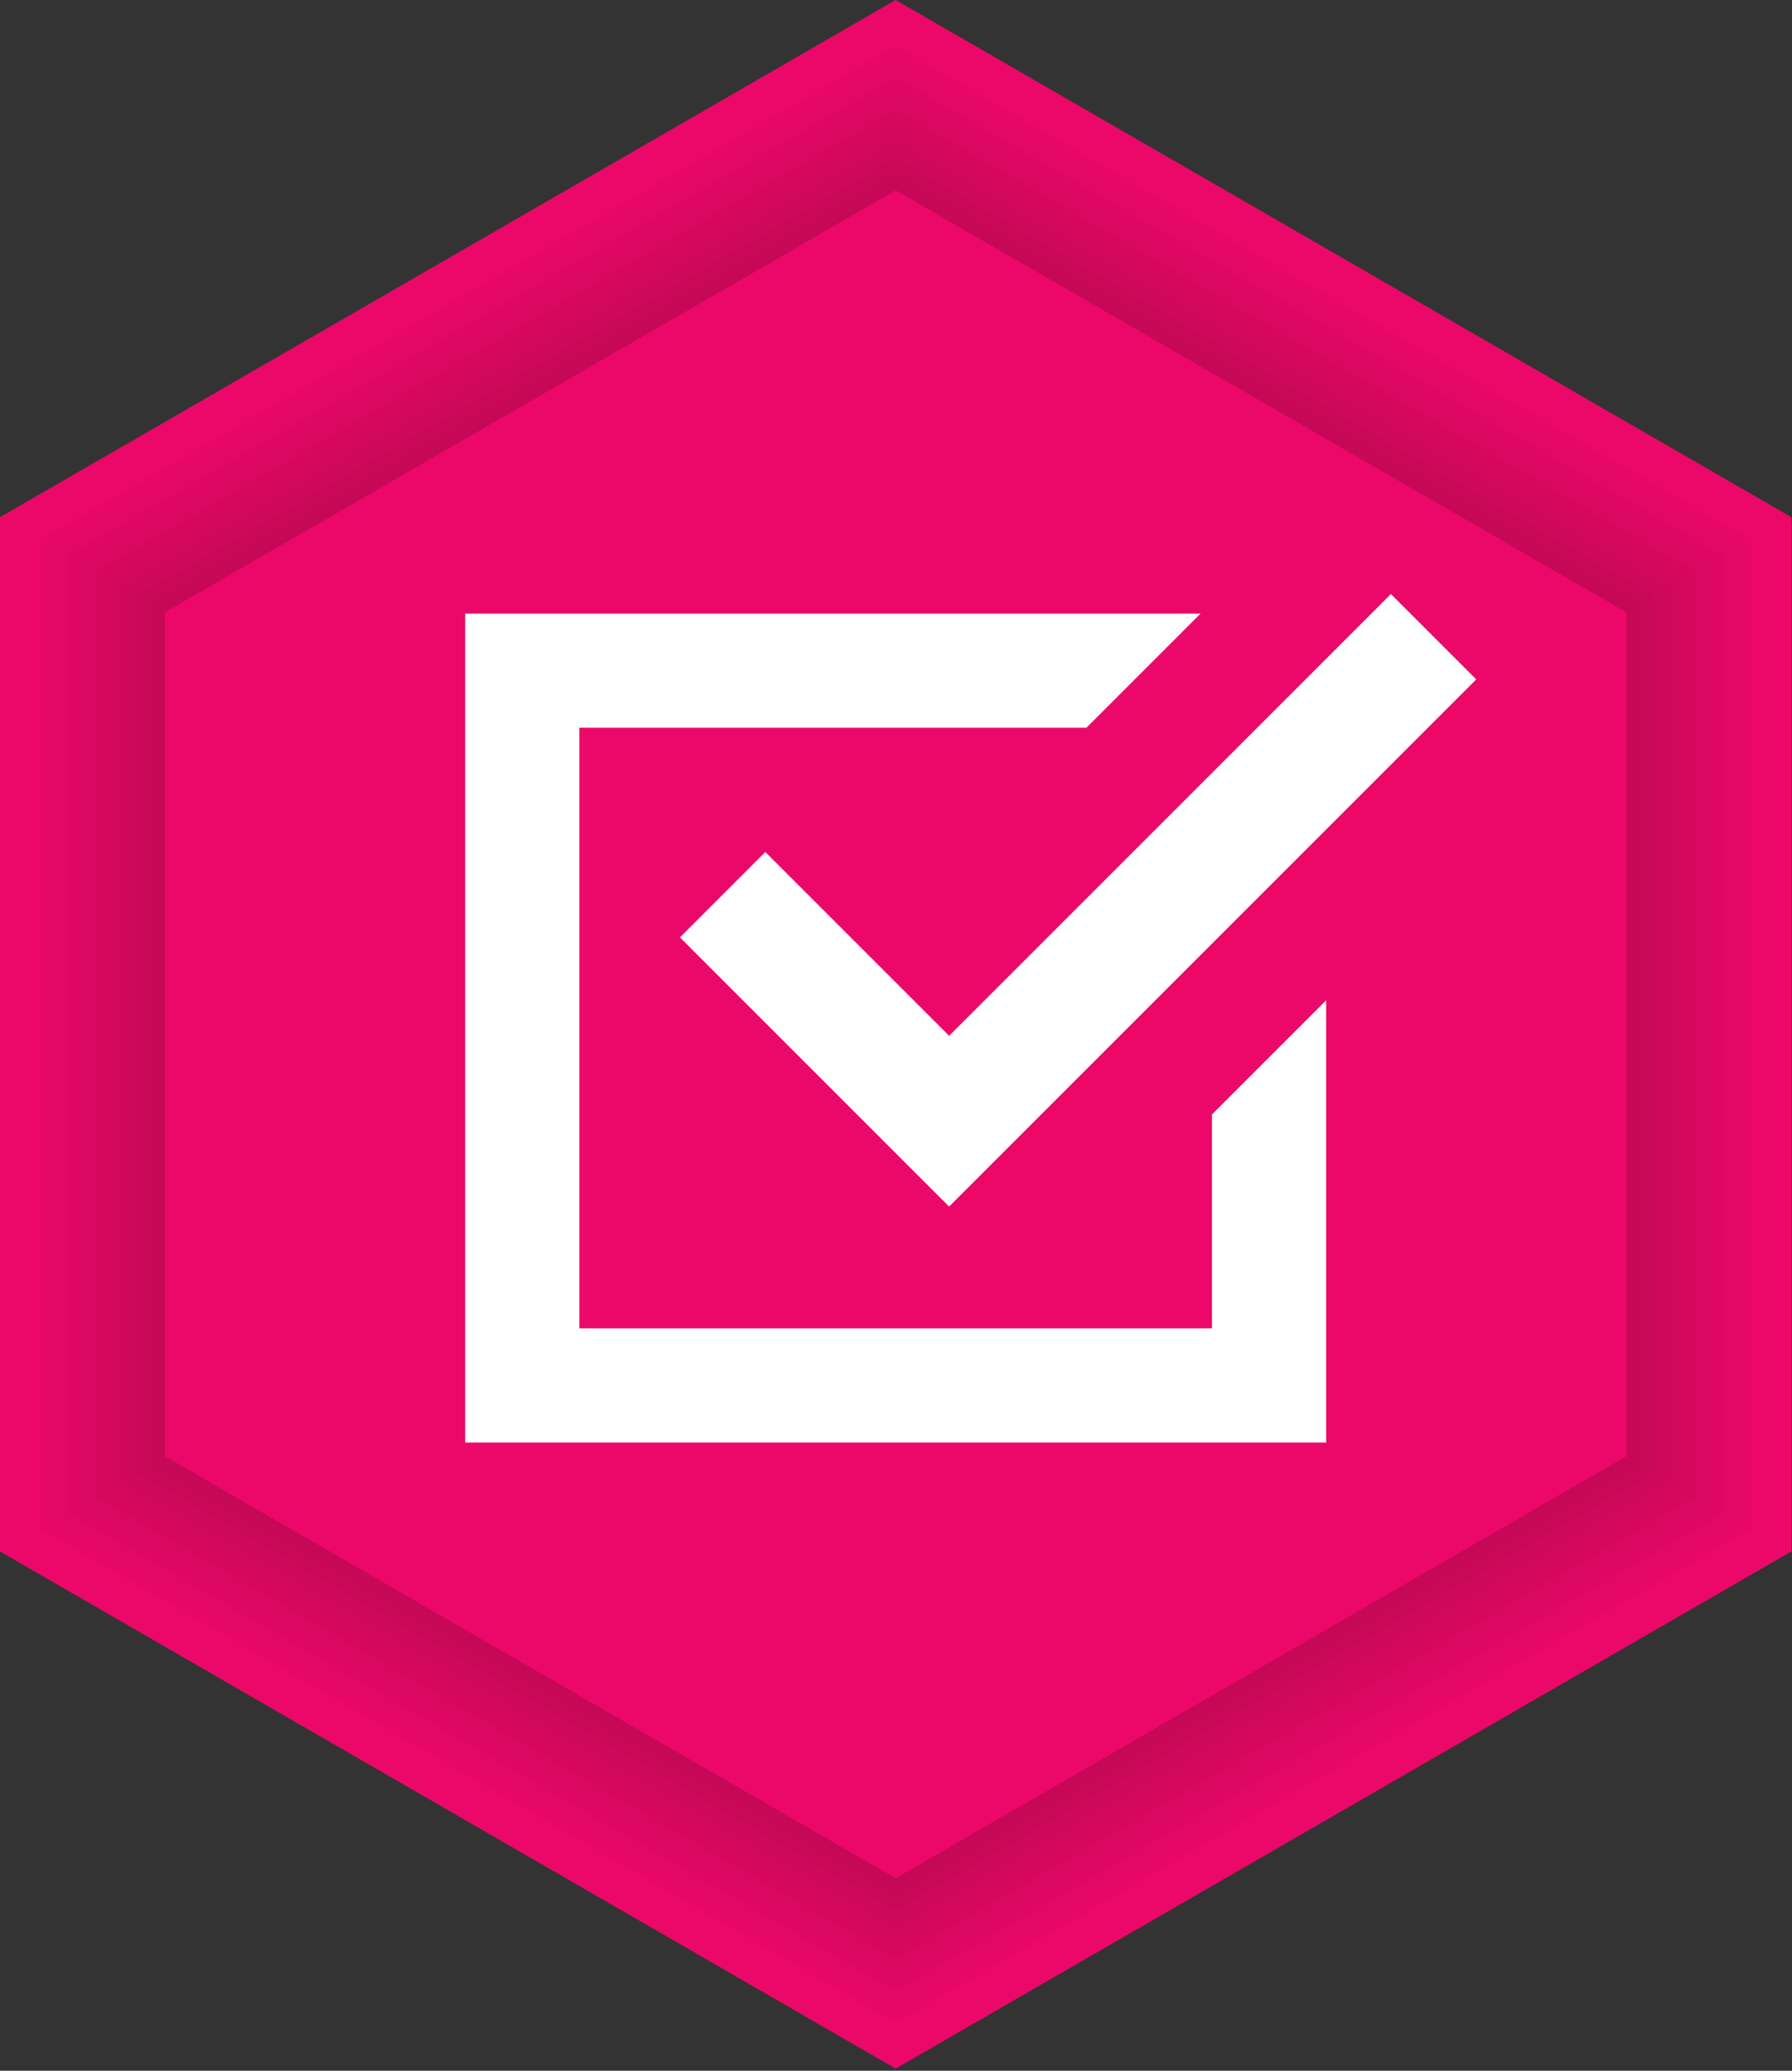 <?xml version="1.0" encoding="UTF-8" standalone="no"?><!DOCTYPE svg PUBLIC "-//W3C//DTD SVG 1.1//EN" "http://www.w3.org/Graphics/SVG/1.1/DTD/svg11.dtd"><svg width="100%" height="100%" viewBox="0 0 804 929" version="1.1" xmlns="http://www.w3.org/2000/svg" xmlns:xlink="http://www.w3.org/1999/xlink" xml:space="preserve" xmlns:serif="http://www.serif.com/" style="fill-rule:evenodd;clip-rule:evenodd;stroke-linejoin:round;stroke-miterlimit:2;"><rect x="0" y="0" width="804" height="929" fill="#333333" stroke="none"/><g id="captis_vector_hex"><g id="hexagon"><path id="background" d="M-0,232.007l401.848,-232.007l401.848,232.007l0,464.015l-401.848,232.007l-401.848,-232.007l-0,-464.015Z" style="fill:#ec0868;"/><path id="shadow9" d="M401.848,20.452l384.137,221.781l-0,443.563l-384.137,221.781l-384.136,-221.781l-0,-443.563l384.136,-221.781Z" style="fill-opacity:0.02;"/><path id="shadow8" d="M401.848,27.669l377.887,218.173l-0,436.345l-377.887,218.173l-377.886,-218.173l-0,-436.345l377.886,-218.173Z" style="fill-opacity:0.02;"/><path id="shadow7" d="M401.848,34.886l371.637,214.564l-0,429.129l-371.637,214.564l-371.636,-214.564l-0,-429.129l371.636,-214.564Z" style="fill-opacity:0.02;"/><path id="shadow6" d="M401.848,42.102l365.387,210.956l-0,421.912l-365.387,210.956l-365.386,-210.956l-0,-421.912l365.386,-210.956Z" style="fill-opacity:0.02;"/><path id="shadow5" d="M401.848,49.319l359.137,207.348l-0,414.695l-359.137,207.347l-359.136,-207.347l-0,-414.695l359.136,-207.348Z" style="fill-opacity:0.02;"/><path id="shadow4" d="M401.848,56.536l352.887,203.739l-0,407.478l-352.887,203.74l-352.886,-203.74l-0,-407.478l352.886,-203.739Z" style="fill-opacity:0.02;"/><path id="shadow3" d="M401.848,63.753l346.637,200.131l-0,400.261l-346.637,200.131l-346.636,-200.131l-0,-400.261l346.636,-200.131Z" style="fill-opacity:0.02;"/><path id="shadow2" d="M401.848,70.97l340.387,196.522l-0,393.045l-340.387,196.522l-340.386,-196.522l-0,-393.045l340.386,-196.522Z" style="fill-opacity:0.02;"/><path id="shadow1" d="M401.848,78.187l334.137,192.914l-0,385.827l-334.137,192.914l-334.136,-192.914l-0,-385.827l334.136,-192.914Z" style="fill-opacity:0.02;"/><path id="foreground" d="M73.962,274.709l327.886,-189.305l327.887,189.305l-0,378.611l-327.887,189.305l-327.886,-189.305l-0,-378.611Z" style="fill:#ec0868;"/><clipPath id="_clip1"><path d="M73.962,274.709l327.886,-189.305l327.887,189.305l-0,378.611l-327.887,189.305l-327.886,-189.305l-0,-378.611Z"/></clipPath><g clip-path="url(#_clip1)"><path d="M595,448.729l0,198.434l-386.304,0l0,-371.923l329.983,-0l-51.244,51.244l-227.494,0l-0,269.435l283.815,-0l-0,-95.946l51.244,-51.244Zm-169.173,15.967l198.21,-198.211l38.301,38.302l-236.511,236.512l-120.772,-120.772l38.301,-38.301l82.471,82.47Z" style="fill:#fff;"/></g></g></g></svg>